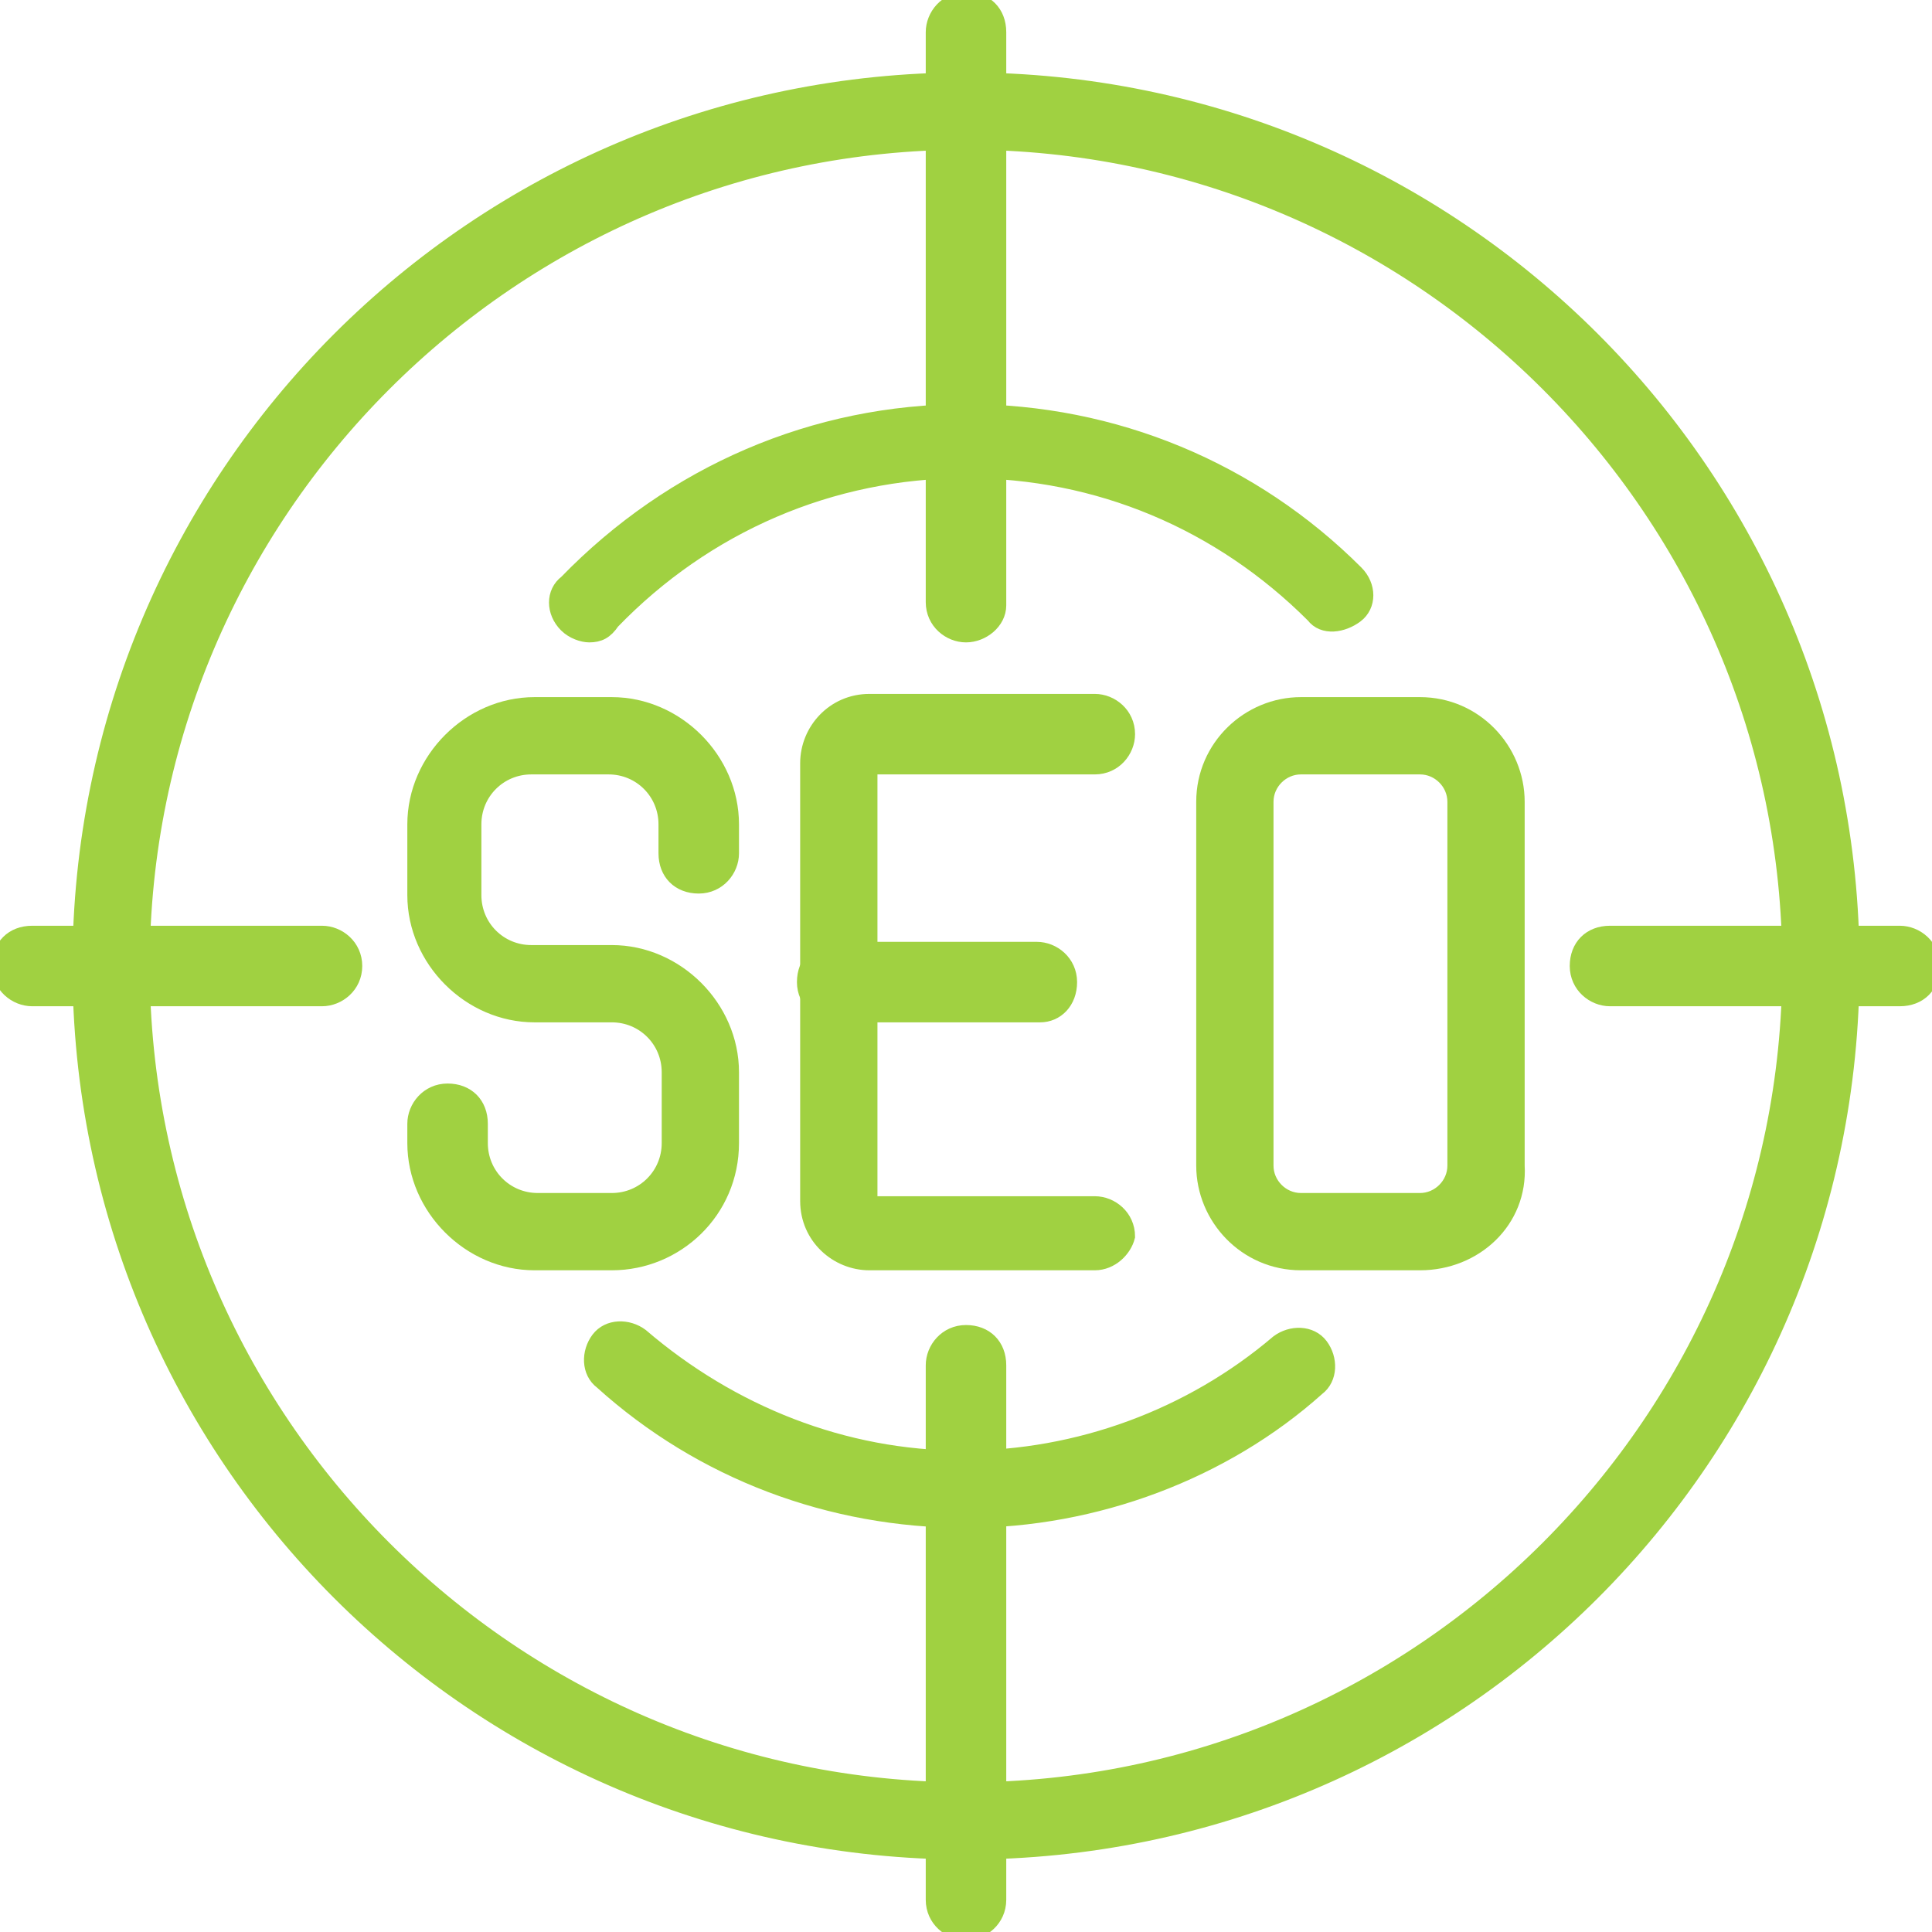 <?xml version="1.0" encoding="utf-8"?>
<!-- Generator: Adobe Illustrator 28.1.0, SVG Export Plug-In . SVG Version: 6.00 Build 0)  -->
<svg version="1.1" id="Livello_1" xmlns="http://www.w3.org/2000/svg" xmlns:xlink="http://www.w3.org/1999/xlink" x="0px" y="0px"
	 viewBox="0 0 60 60" style="enable-background:new 0 0 60 60;" xml:space="preserve">
<style type="text/css">
	.st0 {
        fill:#A0D141;
        stroke:#A0D141;
        stroke-width:0.5;
    }
</style>
<g>
	<g>
		<g>
			<path class="st0" d="M19,39.2h-2.4c-2,0-3.7-1.7-3.7-3.7v-0.6c0-0.5,0.4-1,1-1s1,0.4,1,1v0.6c0,1,0.8,1.8,1.8,1.8H19
				c1,0,1.8-0.8,1.8-1.8v-2.2c0-1-0.8-1.8-1.8-1.8h-2.4c-2,0-3.7-1.7-3.7-3.7v-2.2c0-2,1.7-3.7,3.7-3.7H19c2,0,3.7,1.7,3.7,3.7v0.9
				c0,0.5-0.4,1-1,1s-1-0.4-1-1v-0.9c0-1-0.8-1.8-1.8-1.8h-2.4c-1,0-1.8,0.8-1.8,1.8v2.2c0,1,0.8,1.8,1.8,1.8H19
				c2,0,3.7,1.7,3.7,3.7v2.2C22.7,37.6,21,39.2,19,39.2z"/>
		</g>
		<g>
			<path class="st0" d="M44.1,39.2h-3.7c-1.7,0-3-1.4-3-3V24.9c0-1.7,1.4-3,3-3h3.7c1.7,0,3,1.4,3,3v11.3
				C47.2,37.9,45.8,39.2,44.1,39.2z M40.4,23.8c-0.6,0-1.1,0.5-1.1,1.1v11.3c0,0.6,0.5,1.1,1.1,1.1h3.7c0.6,0,1.1-0.5,1.1-1.1V24.9
				c0-0.6-0.5-1.1-1.1-1.1H40.4z"/>
		</g>
		<g>
			<g>
				<path class="st0" d="M34,39.2h-7c-1,0-1.9-0.8-1.9-1.9V23.7c0-1,0.8-1.9,1.9-1.9h7c0.5,0,1,0.4,1,1c0,0.5-0.4,1-1,1H27v13.6H34
					c0.5,0,1,0.4,1,1C34.9,38.8,34.5,39.2,34,39.2z"/>
			</g>
			<g>
				<path class="st0" d="M32.3,31.5H26c-0.5,0-1-0.4-1-1s0.4-1,1-1h6.2c0.5,0,1,0.4,1,1S32.8,31.5,32.3,31.5z"/>
			</g>
		</g>
	</g>
	<g>
		<g>
			<path class="st0" d="M30,57.5C14.8,57.5,2.5,45.2,2.5,30S14.8,2.5,30,2.5S57.5,14.8,57.5,30S45.2,57.5,30,57.5z M30,4.4
				C15.9,4.4,4.4,15.9,4.4,30c0,14.1,11.5,25.6,25.6,25.6S55.6,44.1,55.6,30C55.6,15.9,44.1,4.4,30,4.4z"/>
		</g>
		<g>
			<path class="st0" d="M30,47.2c-4.2,0-8.2-1.5-11.3-4.3c-0.4-0.3-0.4-0.9-0.1-1.3c0.3-0.4,0.9-0.4,1.3-0.1c2.8,2.4,6.3,3.8,10,3.8
				c3.6,0,7.1-1.3,9.8-3.6c0.4-0.3,1-0.3,1.3,0.1c0.3,0.4,0.3,1-0.1,1.3C38,45.7,34,47.2,30,47.2z"/>
		</g>
		<g>
			<path class="st0" d="M18.3,19.7c-0.2,0-0.5-0.1-0.7-0.3c-0.4-0.4-0.4-1,0-1.3c3.3-3.4,7.7-5.3,12.4-5.3c4.6,0,8.9,1.8,12.1,5
				c0.4,0.4,0.4,1,0,1.3s-1,0.4-1.3,0c-2.9-2.9-6.7-4.5-10.8-4.5c-4.2,0-8.1,1.7-11,4.7C18.8,19.6,18.6,19.7,18.3,19.7z"/>
		</g>
		<g>
			<path class="st0" d="M30,19.7c-0.5,0-1-0.4-1-1V1c0-0.5,0.4-1,1-1s1,0.4,1,1v17.8C31,19.3,30.5,19.7,30,19.7z"/>
		</g>
		<g>
			<path class="st0" d="M30,60c-0.5,0-1-0.4-1-1V42.4c0-0.5,0.4-1,1-1s1,0.4,1,1V59C31,59.6,30.5,60,30,60z"/>
		</g>
		<g>
			<path class="st0" d="M59,31H50c-0.5,0-1-0.4-1-1s0.4-1,1-1H59c0.5,0,1,0.4,1,1S59.6,31,59,31z"/>
		</g>
		<g>
			<path class="st0" d="M10,31H1c-0.5,0-1-0.4-1-1s0.4-1,1-1H10c0.5,0,1,0.4,1,1S10.5,31,10,31z"/>
		</g>
	</g>
</g>
</svg>
